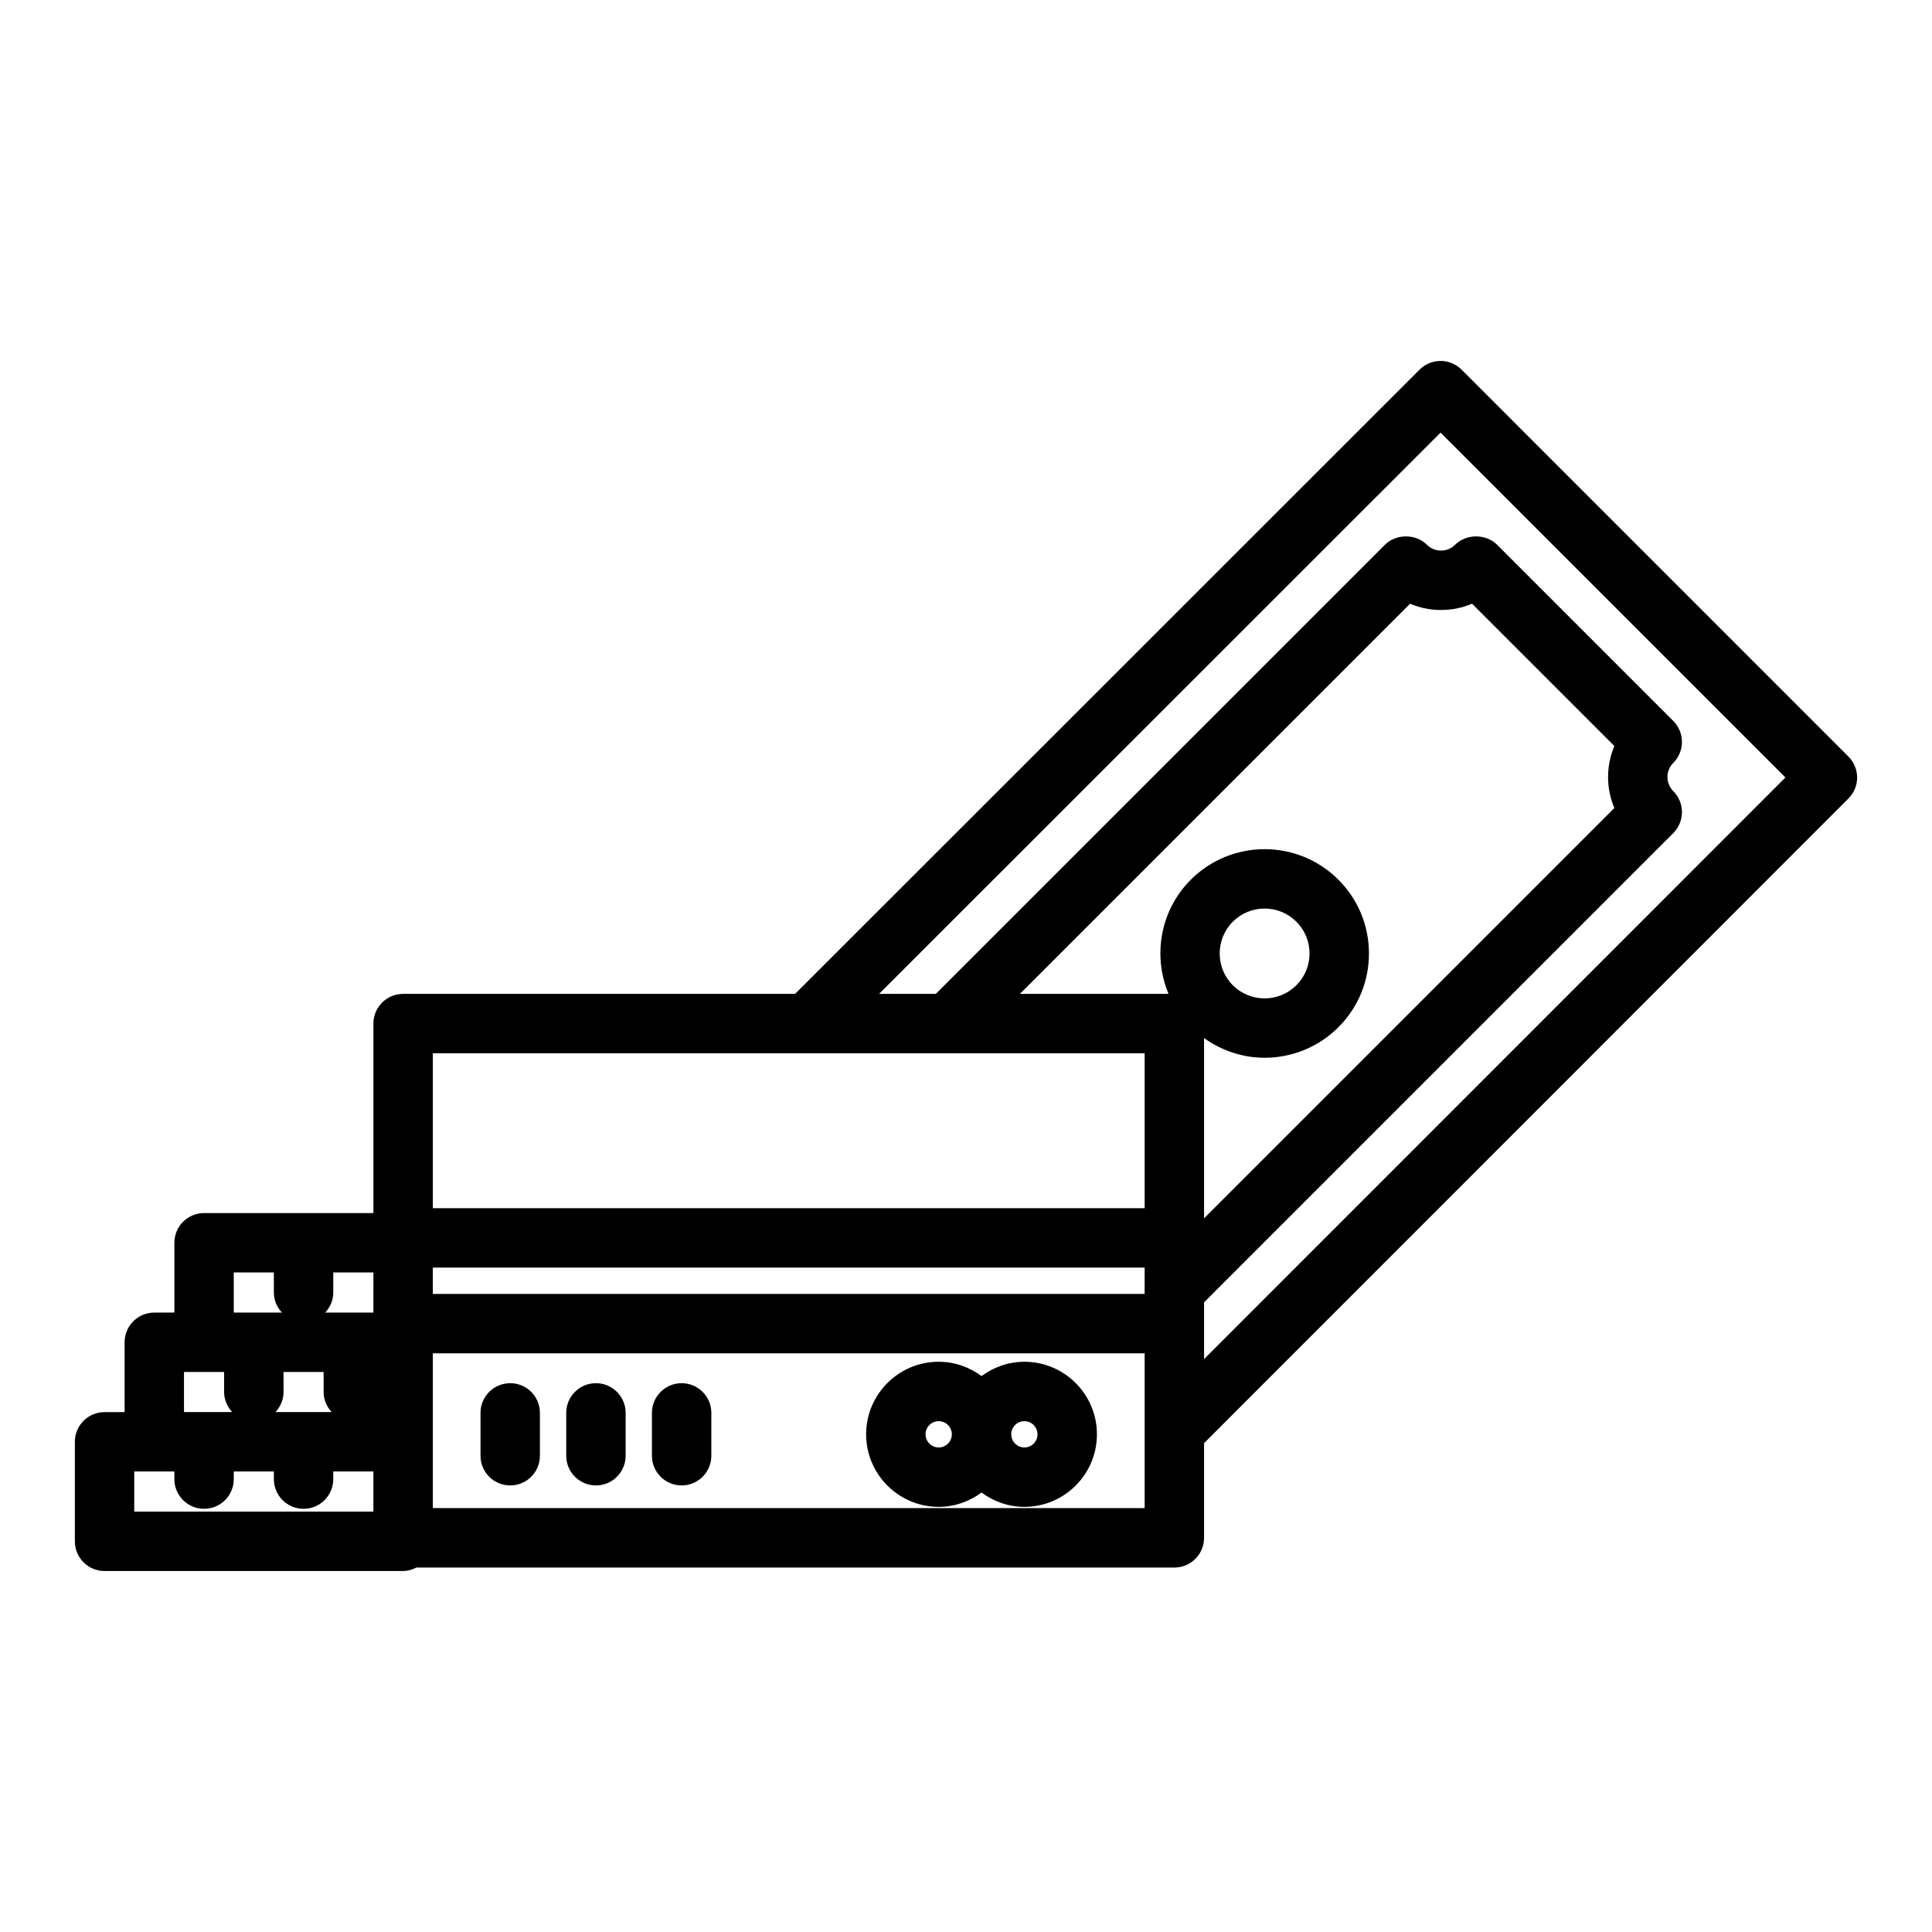 <?xml version="1.0" encoding="UTF-8"?>
<!-- Uploaded to: ICON Repo, www.svgrepo.com, Generator: ICON Repo Mixer Tools -->
<svg fill="#000000" width="800px" height="800px" version="1.1" viewBox="144 144 512 512" xmlns="http://www.w3.org/2000/svg">
 <g>
  <path d="m415.47 504.88c-4.262 0-8.164 1.438-11.355 3.793-3.191-2.356-7.094-3.793-11.355-3.793-10.602 0-19.227 8.625-19.227 19.227s8.625 19.227 19.227 19.227c4.262 0 8.164-1.438 11.355-3.793 3.191 2.356 7.094 3.793 11.355 3.793 10.602 0 19.227-8.625 19.227-19.227s-8.625-19.227-19.227-19.227zm-22.707 22.711c-1.922 0-3.484-1.562-3.484-3.484s1.562-3.484 3.484-3.484 3.484 1.562 3.484 3.484c-0.004 1.922-1.562 3.484-3.484 3.484zm22.707 0c-1.922 0-3.484-1.562-3.484-3.484s1.562-3.484 3.484-3.484 3.484 1.562 3.484 3.484-1.562 3.484-3.484 3.484z"/>
  <path d="m279.21 510.56c-4.352 0-7.871 3.523-7.871 7.871v11.355c0 4.348 3.519 7.871 7.871 7.871 4.352 0 7.871-3.523 7.871-7.871v-11.355c0.004-4.344-3.519-7.871-7.871-7.871z"/>
  <path d="m301.93 510.56c-4.352 0-7.871 3.523-7.871 7.871v11.355c0 4.348 3.519 7.871 7.871 7.871 4.352 0 7.871-3.523 7.871-7.871v-11.355c0-4.344-3.519-7.871-7.871-7.871z"/>
  <path d="m324.64 510.56c-4.352 0-7.871 3.523-7.871 7.871v11.355c0 4.348 3.519 7.871 7.871 7.871 4.352 0 7.871-3.523 7.871-7.871v-11.355c0-4.344-3.519-7.871-7.871-7.871z"/>
  <path d="m633.85 344.49-102.52-102.53c-3.074-3.074-8.055-3.074-11.133 0l-165.49 165.43h-103.88c-4.352 0-7.871 3.523-7.871 7.871v50.215h-44.871c-4.352 0-7.871 3.523-7.871 7.871v18.5h-5.32c-4.352 0-7.871 3.523-7.871 7.871v18.5l-5.312 0.004c-4.352 0-7.871 3.523-7.871 7.871v26.371c0 4.348 3.519 7.871 7.871 7.871h79.121c1.285 0 2.445-0.379 3.516-0.922h200.87c4.352 0 7.871-3.523 7.871-7.871v-25.094l170.76-170.83c3.078-3.074 3.078-8.055 0-11.129zm-275.88 78.641h89.375v41.059h-188.64v-41.059zm213.85-64.992-108.73 108.73v-47.766c4.789 3.422 10.391 5.215 16.035 5.215 7.09 0 14.168-2.695 19.559-8.082 5.227-5.223 8.102-12.164 8.102-19.555 0-7.387-2.883-14.328-8.102-19.555-10.777-10.781-28.328-10.777-39.105 0.004-8.168 8.168-10.117 20.203-5.906 30.254h-39.379l103.39-103.39c5.227 2.219 11.199 2.211 16.43 0l37.715 37.711c-2.231 5.238-2.231 11.203-0.008 16.438zm-352.68 149.45h10.625v5.312c0 2.066 0.836 3.91 2.137 5.316h-14.895c1.301-1.402 2.137-3.25 2.137-5.316zm39.562-27.656h188.64v6.969h-188.64zm232.34-83.254c0 3.184-1.238 6.172-3.488 8.418-4.629 4.641-12.184 4.656-16.844 0.008-4.637-4.648-4.637-12.203 0-16.844 2.254-2.25 5.242-3.484 8.418-3.484 3.184 0 6.172 1.238 8.426 3.484v0.004c2.25 2.246 3.488 5.238 3.488 8.414zm-248.09 95.164h-12.766c1.301-1.402 2.137-3.25 2.137-5.316v-5.312h10.633zm-37-10.625h10.625v5.312c0 2.066 0.836 3.91 2.137 5.316l-12.762-0.004zm-13.191 26.371h10.633v5.312c0 2.066 0.836 3.91 2.137 5.316h-12.77zm-13.184 26.371h10.633v2.019c0 4.348 3.519 7.871 7.871 7.871 4.352 0 7.871-3.523 7.871-7.871v-2.019h10.625v2.019c0 4.348 3.519 7.871 7.871 7.871s7.871-3.523 7.871-7.871v-2.019h10.633v10.629h-63.375zm267.77 9.707h-188.64v-41.02h188.64zm15.742-39.492v-15.043l124.34-124.35c3.074-3.074 3.074-8.055 0-11.133-2.051-2.055-2.051-5.406 0-7.461 3.074-3.074 3.074-8.055 0-11.133l-46.68-46.684c-2.953-2.953-8.18-2.953-11.133 0-2.066 2.066-5.41 2.051-7.465 0-2.953-2.953-8.18-2.953-11.133 0l-119 119.01h-15.043l148.79-148.73 91.391 91.395z"/>
 </g>
</svg>